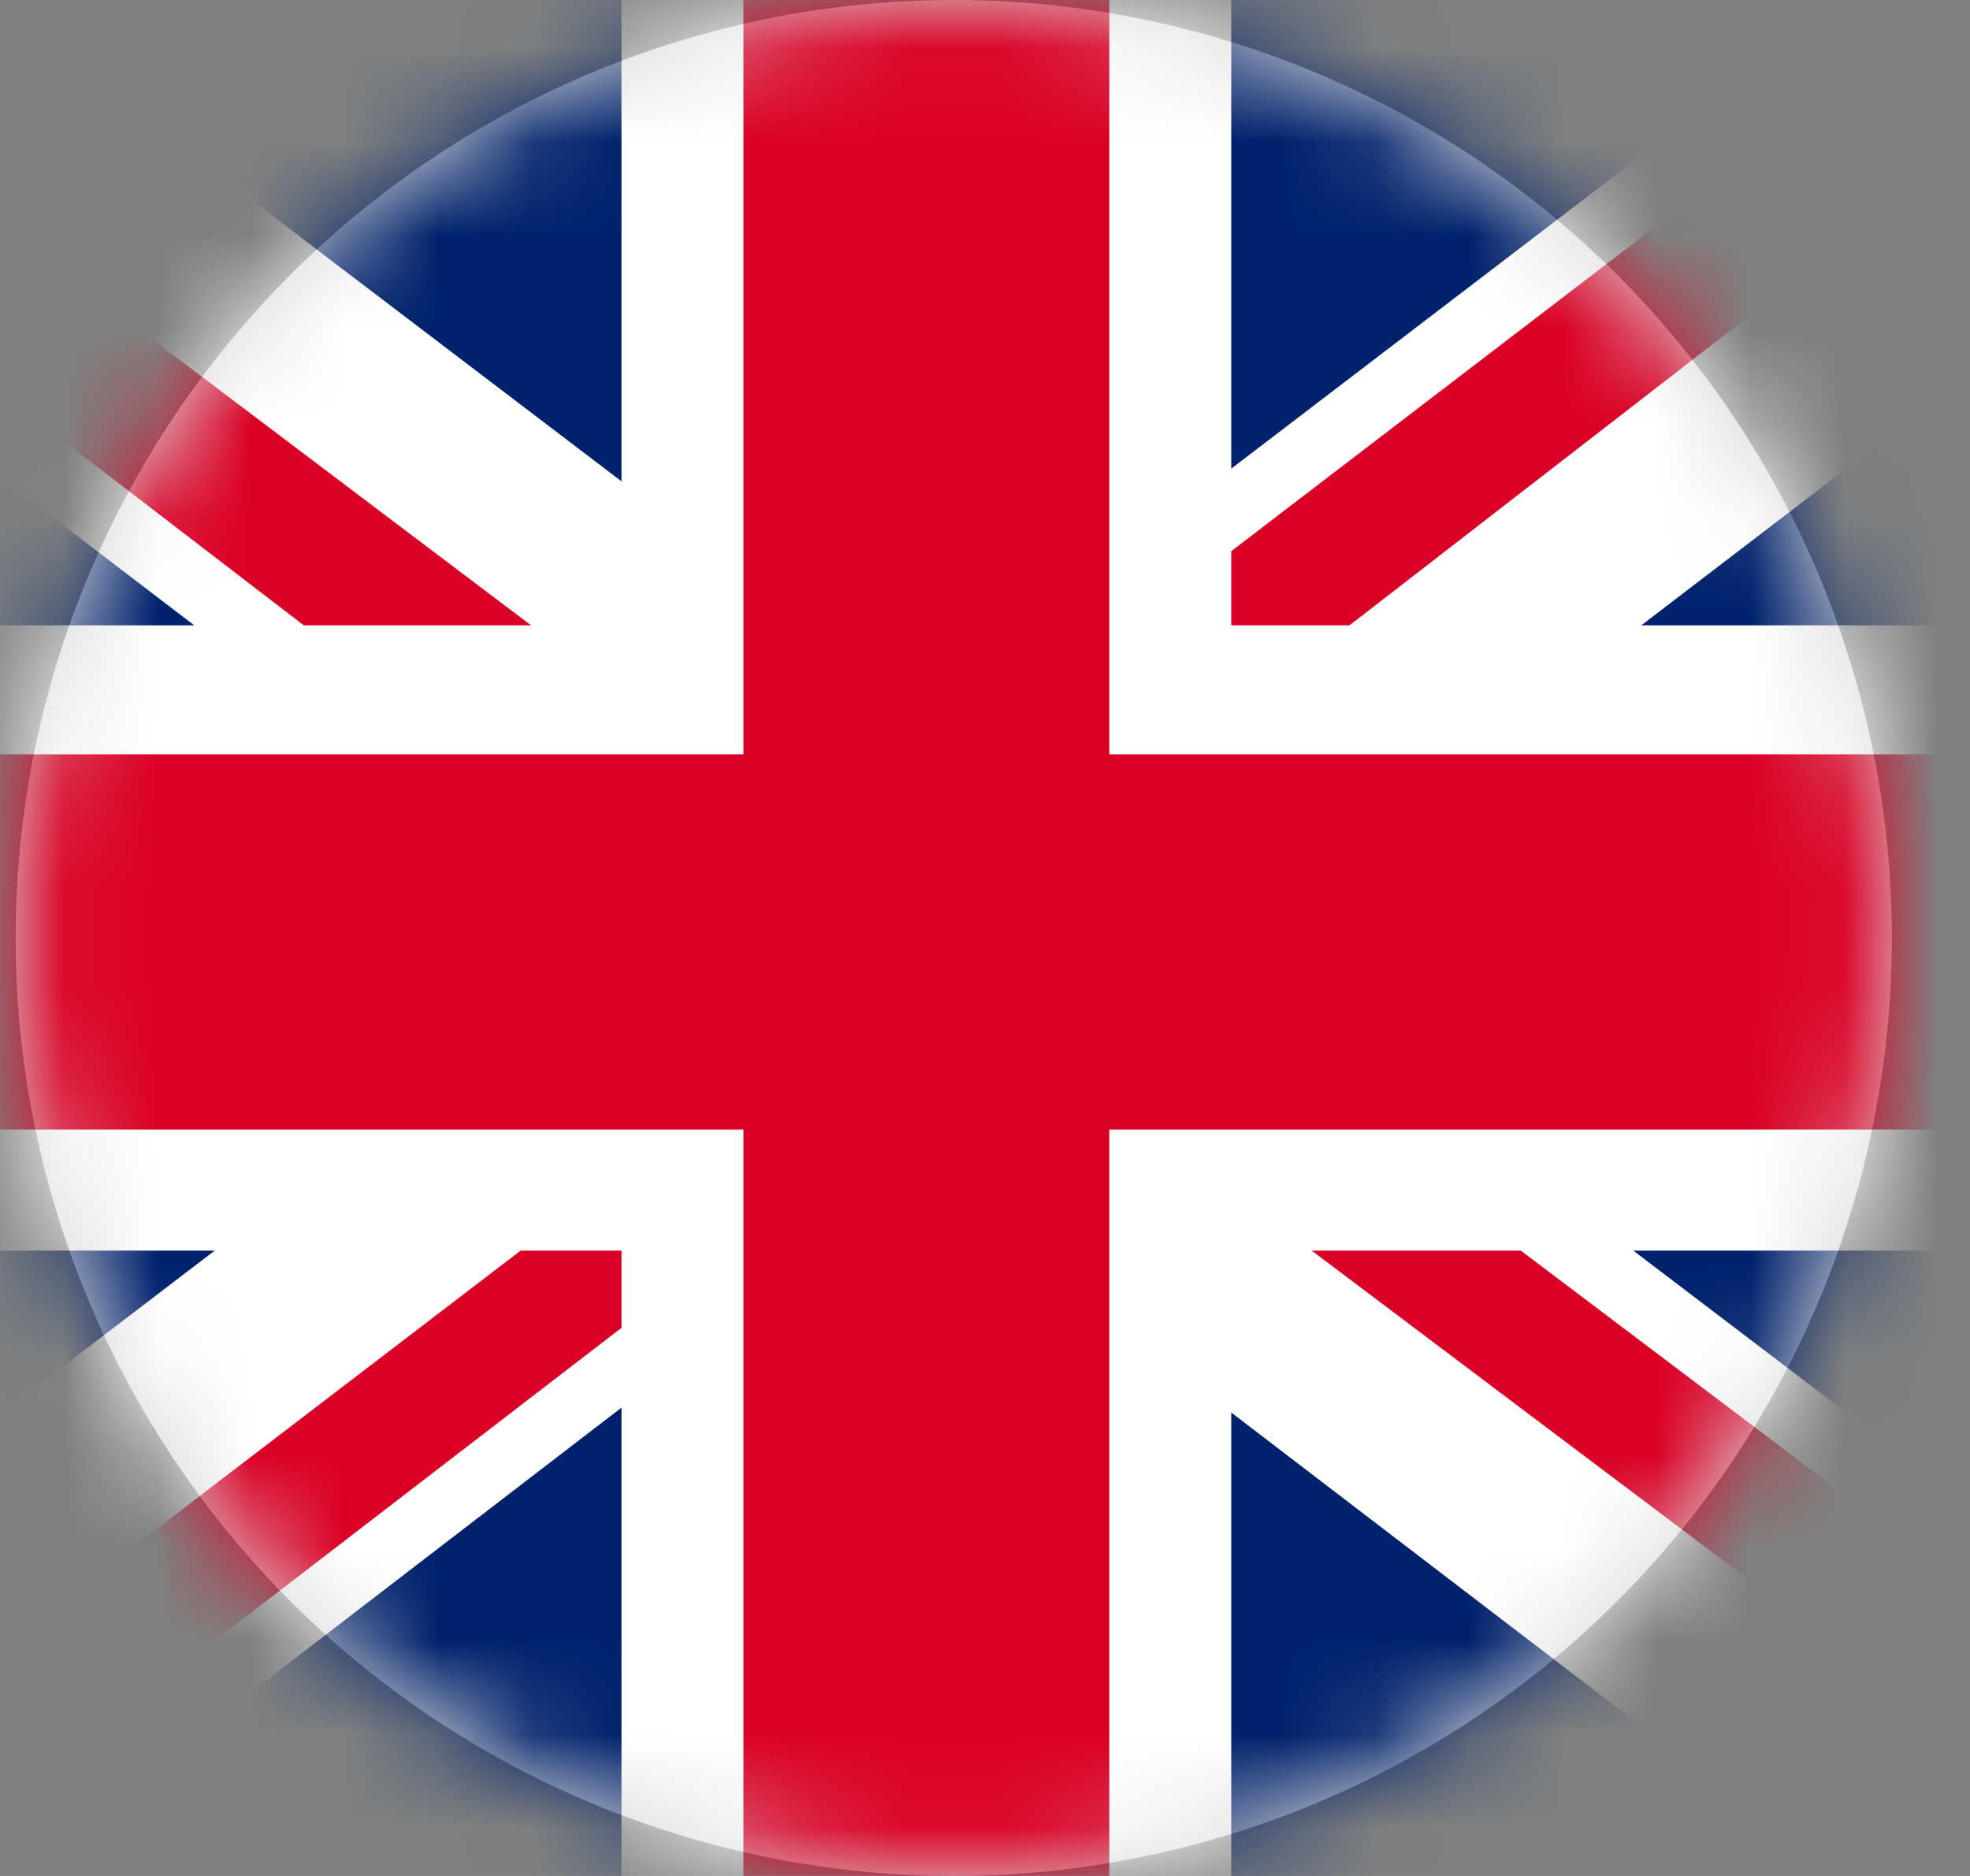 <?xml version="1.0" encoding="UTF-8"?>
<svg width="21px" height="20px" viewBox="0 0 21 20" version="1.1" xmlns="http://www.w3.org/2000/svg" xmlns:xlink="http://www.w3.org/1999/xlink">
    <rect x="0" y="0" width="21" height="20" fill="#808080" stroke="none"/>
    <title>gb</title>
    <defs>
        <circle id="path-1" cx="10" cy="10" r="10"></circle>
    </defs>
    <g id="Blokken" stroke="none" stroke-width="1" fill="none" fill-rule="evenodd">
        <g id="menu" transform="translate(-1728, -19)">
            <g id="gb" transform="translate(1728.167, 19)">
                <mask id="mask-2" fill="white">
                    <use xlink:href="#path-1"></use>
                </mask>
                <use id="Mask" fill="#D8D8D8" xlink:href="#path-1"></use>
                <g mask="url(#mask-2)" fill-rule="nonzero">
                    <g transform="translate(-3.333, 0)">
                        <polygon id="Path" fill="#00226D" points="0 0 26 0 26 20 0 20"></polygon>
                        <polygon id="Path" fill="#FFFFFF" points="3.047 0 12.959 7.542 22.831 0 26 0 26 2.583 16.25 10.042 26 17.458 26 20 22.75 20 13 12.542 3.291 20 0 20 0 17.5 9.709 10.083 0 2.667 0 0"></polygon>
                        <path d="M17.225,11.708 L26,18.333 L26,20 L14.991,11.708 L17.225,11.708 Z M9.75,12.542 L9.994,14 L2.194,20 L0,20 L9.75,12.542 Z M26,0 L26,0.125 L15.884,7.958 L15.966,6.125 L23.969,0 L26,0 Z M0,0 L9.709,7.333 L7.272,7.333 L0,1.75 L0,0 Z" id="Shape" fill="#DB0025"></path>
                        <path d="M9.791,0 L9.791,20 L16.291,20 L16.291,0 L9.791,0 Z M0,6.667 L0,13.333 L26,13.333 L26,6.667 L0,6.667 Z" id="Shape" fill="#FFFFFF"></path>
                        <path d="M0,8.042 L0,12.042 L26,12.042 L26,8.042 L0,8.042 Z M11.091,0 L11.091,20 L14.991,20 L14.991,0 L11.091,0 Z" id="Shape" fill="#DB0025"></path>
                    </g>
                </g>
            </g>
        </g>
    </g>
</svg>
